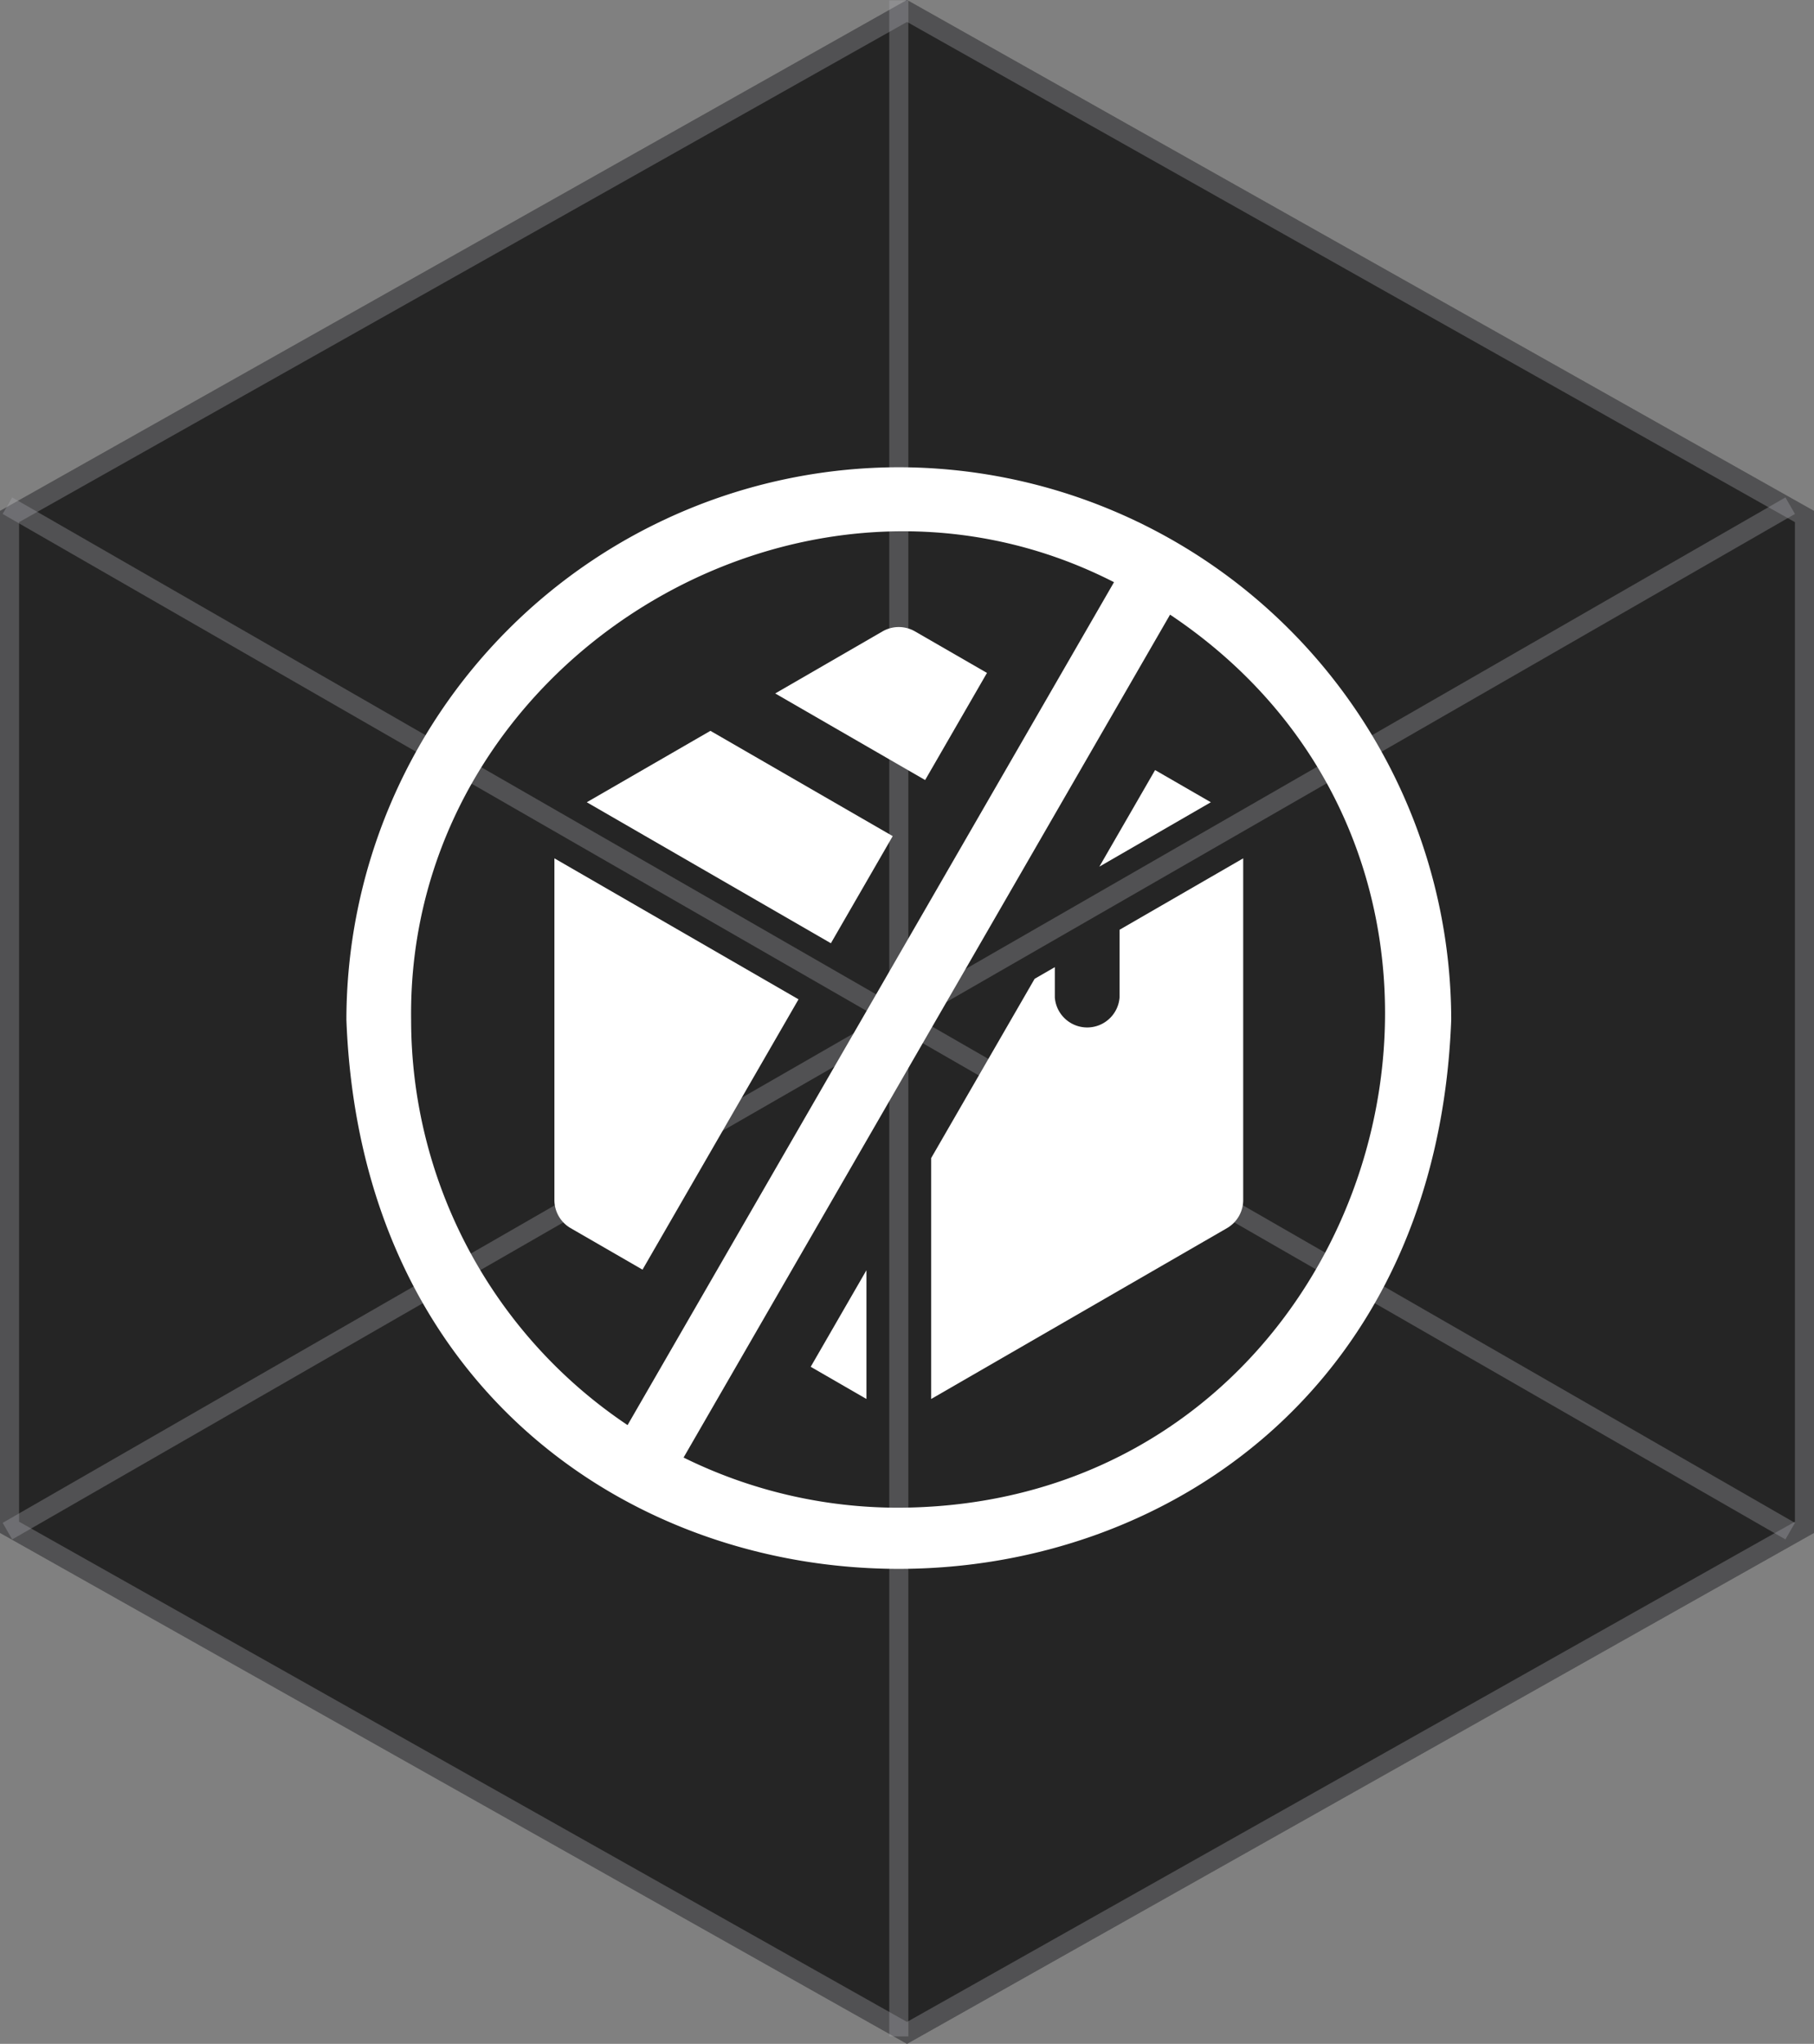 <svg xmlns="http://www.w3.org/2000/svg" width="95" height="107" viewBox="0 0 95 107">
  <rect x="0" y="0" width="95" height="107" fill="#808080" stroke="none"/>
  <g id="Raggruppa_6411" data-name="Raggruppa 6411" transform="translate(-1380 -5211.42)">
    <g id="Raggruppa_72" data-name="Raggruppa 72" transform="translate(1380 5211.42)">
      <g id="Poligono_1" data-name="Poligono 1" transform="translate(0 107) rotate(-90)" fill="#252525">
        <path d="M80.25,0,107,47.5,80.25,95H26.75L0,47.5,26.75,0Z" stroke="none"/>
        <path d="M 27.335 1 L 1.148 47.5 L 27.335 94 L 79.665 94 L 105.852 47.5 L 79.665 1 L 27.335 1 M 26.75 0 L 80.25 0 L 107 47.5 L 80.25 95 L 26.75 95 L 0 47.5 L 26.75 0 Z" stroke="none" fill="rgba(171,172,176,0.33)"/>
      </g>
      <line id="Linea_2" data-name="Linea 2" y1="53.684" x2="93.364" transform="translate(0.389 26.474)" fill="none" stroke="rgba(171,172,176,0.33)" stroke-width="1"/>
      <line id="Linea_3" data-name="Linea 3" y2="106.59" transform="translate(47.071 0.021)" fill="none" stroke="rgba(171,172,176,0.33)" stroke-width="1"/>
      <line id="Linea_4" data-name="Linea 4" x1="93.364" y1="53.684" transform="translate(0.389 26.474)" fill="none" stroke="rgba(171,172,176,0.33)" stroke-width="1"/>
    </g>
    <g id="out-stock_4753179" transform="translate(1398.141 5235.882)">
      <path id="Tracciato_55" data-name="Tracciato 55" d="M218.09,379.557v-6.741l-2.919,5.056Z" transform="translate(-190.855 -330.779)" fill="#fff"/>
      <path id="Tracciato_56" data-name="Tracciato 56" d="M280.866,189.293a1.7,1.7,0,0,1-3.39,0v-1.588l-1.058.611L271,197.7v12.613l15.493-8.945a1.7,1.7,0,0,0,.848-1.468V182.009l-6.475,3.739Z" transform="translate(-240.375 -161.535)" fill="#fff"/>
      <path id="Tracciato_57" data-name="Tracciato 57" d="M111.4,126.688l12.784,7.381,3.238-5.608-9.547-5.512Z" transform="translate(-98.811 -109.15)" fill="#fff"/>
      <path id="Tracciato_58" data-name="Tracciato 58" d="M206.02,75.094a1.7,1.7,0,0,0-1.7,0L198.7,78.343l7.852,4.533,3.238-5.608Z" transform="translate(-176.243 -66.501)" fill="#fff"/>
      <path id="Tracciato_59" data-name="Tracciato 59" d="M351.862,141.117l-2.919,5.056,5.838-3.371Z" transform="translate(-309.51 -125.264)" fill="#fff"/>
      <path id="Tracciato_60" data-name="Tracciato 60" d="M96.4,199.9a1.7,1.7,0,0,0,.848,1.468l3.766,2.174,8.17-14.152L96.4,182.009Z" transform="translate(-85.506 -161.535)" fill="#fff"/>
      <path id="Tracciato_61" data-name="Tracciato 61" d="M28.93.836A28.963,28.963,0,0,0,0,29.766c1.454,38.327,56.412,38.317,57.86,0A28.963,28.963,0,0,0,28.93.836ZM3.39,29.766C3.144,11.116,23.674-1.593,40.2,6.853L14.725,50.981A25.535,25.535,0,0,1,3.39,29.766Zm25.54,25.54A25.383,25.383,0,0,1,17.658,52.68L43.136,8.552C63.84,22.4,54.169,55.2,28.93,55.306Z" transform="translate(0 -0.836)" fill="#fff"/>
    </g>
  </g>
</svg>
